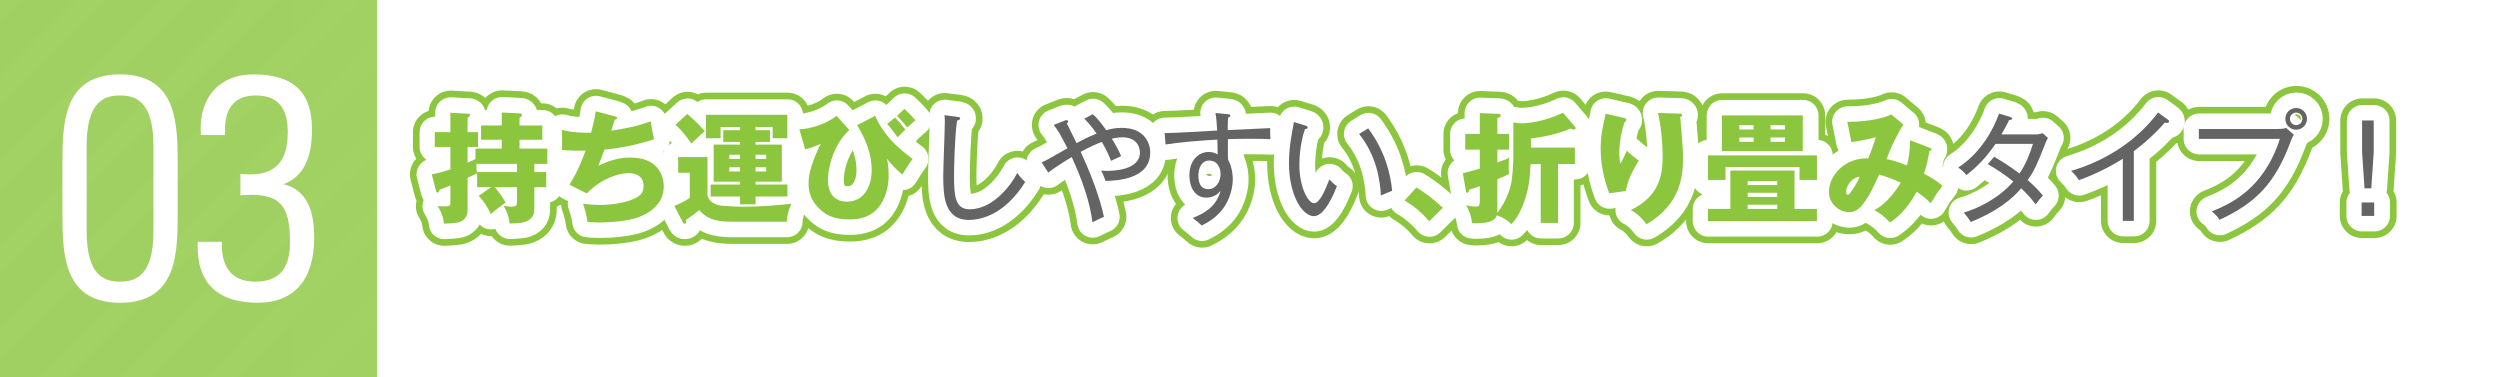 <?xml version="1.0" encoding="utf-8"?>
<!-- Generator: Adobe Illustrator 16.0.4, SVG Export Plug-In . SVG Version: 6.00 Build 0)  -->
<!DOCTYPE svg PUBLIC "-//W3C//DTD SVG 1.1//EN" "http://www.w3.org/Graphics/SVG/1.1/DTD/svg11.dtd">
<svg version="1.1" xmlns="http://www.w3.org/2000/svg" xmlns:xlink="http://www.w3.org/1999/xlink" x="0px"
	 y="0px" width="840px" height="126.712px" viewBox="0 0 840 126.712" style="enable-background:new 0 0 840 126.712;"
	 xml:space="preserve">
<pattern  x="-111" y="-321" width="60" height="60" patternUnits="userSpaceOnUse" id="Unnamed_Pattern" viewBox="71.062 -67.523 60 60" style="overflow:visible;">
	<g>
		<polygon style="fill:none;" points="71.062,-7.523 131.062,-7.523 131.062,-67.523 71.062,-67.523 		"/>
		<polygon style="fill:#FFFFFF;" points="3.535,0 0,-3.535 67.526,-71.062 71.062,-67.526 		"/>
		<polygon style="fill:#FFFFFF;" points="23.535,0 20,-3.535 87.526,-71.062 91.062,-67.526 		"/>
		<polygon style="fill:#FFFFFF;" points="43.535,0 40,-3.535 107.527,-71.062 111.062,-67.526 		"/>
		<polygon style="fill:#FFFFFF;" points="63.535,0 60,-3.535 127.527,-71.062 131.062,-67.526 		"/>
		<polygon style="fill:#FFFFFF;" points="83.535,0 80,-3.535 147.527,-71.062 151.062,-67.526 		"/>
		<polygon style="fill:#FFFFFF;" points="103.535,0 100,-3.535 167.527,-71.062 171.062,-67.526 		"/>
		<polygon style="fill:#FFFFFF;" points="123.535,0 120,-3.535 187.527,-71.062 191.062,-67.526 		"/>
	</g>
</pattern>
<g>
	<g>
		<path style="fill:#8CC63F;stroke:#8CC63F;stroke-width:14.866;stroke-linecap:round;stroke-linejoin:round;stroke-miterlimit:10;" d="M168.688,46.956h-6.959v-4.803h6.959v-4.354l5.981,0.285c0.407,0,0.815,0.082,0.815,0.65
			c0,0.246-0.121,0.367-0.205,0.408c-0.407,0.203-0.407,0.244-0.61,0.447v2.563h7.65v4.803h-7.65v2.97h9.319v5.128h-4.354v2.767
			h3.989v5.087h-3.989v7.122c0,1.016,0,2.889-2.116,4.069c-1.26,0.69-2.154,0.854-6.185,1.017c-0.163-1.994-0.854-4.07-1.995-5.9
			c1.751,0.203,1.914,0.203,2.442,0.203c1.385,0,2.035-0.122,2.035-1.465v-5.046h-7.407c1.305,1.668,2.564,3.337,3.58,5.168
			c-1.178,0.733-4.148,3.093-5.002,3.825c-1.101-2.4-1.954-3.744-4.03-6.104l4.151-2.889h-4.68v-4.681
			c-0.568,0.286-1.67,0.814-3.214,1.507v10.499c0,0.731,0,2.686-1.589,3.785c-1.222,0.854-2.116,0.935-6.346,1.138
			c-0.288-3.011-1.629-5.085-2.117-5.899c0.285,0,1.707,0.081,1.992,0.081c2.279,0,2.279-0.163,2.279-1.79v-5.25
			c-2.114,0.894-2.687,1.098-3.621,1.465c-0.041,0.122-0.244,0.65-0.325,0.732c-0.081,0.203-0.366,0.244-0.366,0.244
			c-0.324,0-0.49-0.488-0.531-0.65l-1.422-5.534c2.156-0.327,4.232-0.977,6.266-1.67v-7.527h-5.25v-4.965h5.25v-6.511l6.023,0.325
			c0.285,0,0.569,0,0.569,0.447c0,0.327-0.243,0.489-0.366,0.571c-0.283,0.163-0.324,0.203-0.446,0.285v4.883h3.499v4.965h-3.499
			v5.29c0.569-0.244,1.91-0.774,2.646-1.221v-3.5h8.828V46.956z M160.184,55.053c0,1.83,0,2.157,0.244,3.133V57.82h13.388v-2.767
			H160.184z"/>
		<path style="fill:#8CC63F;stroke:#8CC63F;stroke-width:14.866;stroke-linecap:round;stroke-linejoin:round;stroke-miterlimit:10;" d="M206.688,39.102c0.734,0.204,0.775,0.285,0.775,0.488c0,0.488-0.612,0.57-0.775,0.611
			c-0.162,0.366-0.244,0.65-1.016,3.092c-0.122,0.366-0.122,0.366-0.203,0.61c4.518-0.691,9.032-1.505,13.266-3.173
			c0.162,1.302,0.731,4.395,1.138,6.023c-4.962,1.749-11.353,3.051-16.642,3.498c-0.977,2.604-1.261,3.378-2.117,5.453
			c3.299-1.628,6.879-2.767,10.58-2.767c3.217,0,6.35,0.652,8.588,2.726c1.789,1.71,2.849,4.355,2.849,6.959
			c0,6.836-6.431,9.969-10.417,10.946c-3.133,0.733-6.838,1.181-11.438,1.181c-1.707,0-2.889-0.122-3.783-0.203
			c-0.284-2.076-0.771-4.028-1.506-6.064c1.385,0.122,3.623,0.368,5.78,0.368c3.458,0,8.829-0.611,12.287-2.523
			c2.279-1.221,2.279-3.053,2.279-3.866c0-4.273-4.23-4.273-4.965-4.273c-3.58,0-9.317,1.832-14.079,6.797l-5.859-2.931
			c2.809-4.232,4.963-10.131,5.412-11.434c-3.541,0.082-6.35-0.123-7.895-0.204v-6.796c3.377,0.978,6.836,0.978,9.765,0.978
			c0.775-2.93,1.263-5.046,1.548-7.204L206.688,39.102z"/>
		<path style="fill:#8CC63F;stroke:#8CC63F;stroke-width:14.866;stroke-linecap:round;stroke-linejoin:round;stroke-miterlimit:10;" d="M237.812,52.774v13.103c0.325,0.733,1.141,2.727,4.559,3.216c1.426,0.163,5.209,0.366,7.568,0.366
			c5.372,0,10.743-0.447,16.074-0.978c-0.609,1.262-1.464,3.501-1.548,6.023h-17.821c-4.559,0-8.588-0.325-11.6-3.906
			c-1.016,0.896-4.026,3.011-4.436,3.295c0.084,0.814,0.125,1.262-0.529,1.262c-0.324,0-0.527-0.366-0.65-0.65l-2.767-5.331
			c1.138-0.406,4.111-1.832,5.209-2.686v-8.424h-3.908v-5.29H237.812z M231.019,38.287c2.442,2.036,3.905,3.582,5.899,5.779
			c-1.057,0.813-4.477,4.15-4.477,4.15c-3.052-4.274-4.559-5.576-5.412-6.267L231.019,38.287z M253.967,43.74h4.844v3.947h-4.844
			v0.896h8.832v12.453h-8.832v0.976h10.705v4.028h-10.705v2.604h-5.209V66.04h-9.886v-4.028h9.886v-0.976h-8.869V48.583h8.869
			v-0.896h-5.655V43.74h5.655v-1.058h-6.55v3.785h-4.924v-7.895h27.347v7.895h-4.924v-3.785h-5.74V43.74z M248.758,52.001h-3.62
			v1.384h3.62V52.001z M248.758,56.193h-3.62v1.424h3.62V56.193z M253.967,53.385h3.583v-1.384h-3.583V53.385z M253.967,57.617
			h3.583v-1.424h-3.583V57.617z"/>
		<path style="fill:#8CC63F;stroke:#8CC63F;stroke-width:14.866;stroke-linecap:round;stroke-linejoin:round;stroke-miterlimit:10;" d="M285.457,43.659c-1.504,1.465-3.539,3.703-5.168,7.65c-1.666,3.988-1.991,7.569-1.991,9.196
			c0,4.924,2.604,7.244,6.347,7.244c6.391,0,8.342-6.104,8.342-10.499c0-5.331-1.707-9.889-4.884-15.179l6.024-3.133
			c2.686,5.94,6.591,10.01,12.615,14.446c-1.426,1.912-3.055,4.597-3.461,5.29c-2.279-1.995-2.807-2.482-5.127-5.29
			c0.203,1.018,0.531,2.767,0.531,5.493c0,3.418-0.775,6.877-2.648,9.766c-2.807,4.314-7.078,5.087-10.58,5.087
			c-5.33,0-7.895-1.628-9.764-3.337c-3.299-2.929-3.908-6.267-3.908-8.708c0-2.808,0.65-5.331,2.157-9.115
			c0.976-2.401,1.466-3.377,1.913-4.232c-2.645,1.18-3.908,1.505-5.249,1.831l-1.913-6.755c3.661-0.041,9.072-1.79,12.493-4.476
			L285.457,43.659z M300.84,39.508c0.734,0.692,2.686,2.97,3.461,4.028c-0.938,0.937-1.101,1.099-2.604,2.563
			c-0.856-1.14-2.522-3.418-3.501-4.476L300.84,39.508z M303.976,36.579c1.464,1.383,2.479,2.401,3.702,3.825
			c-0.447,0.366-2.361,2.115-2.768,2.442c-1.263-1.669-2.035-2.482-3.417-3.907L303.976,36.579z"/>
		<path style="fill:#656464;stroke:#8CC63F;stroke-width:14.866;stroke-linecap:round;stroke-linejoin:round;stroke-miterlimit:10;" d="M325.658,73.893c-8.383,0-8.629-8.341-8.629-14.893c0-2.889,0.531-15.464,0.531-18.027
			c0-1.14-0.041-1.628-0.122-2.279l4.312,0.57c0.609,0.081,0.979,0.163,0.979,0.528c0,0.367-0.572,0.652-1.06,0.733
			c-0.813,5.534-1.017,16.032-1.017,18.678c0,6.917,0.488,11.11,5.25,11.11c8.422,0,14.607-9.278,15.992-12.209
			c1.016,1.383,1.426,1.954,2.686,3.012C337.377,72.673,329.035,73.893,325.658,73.893z"/>
		<path style="fill:#656464;stroke:#8CC63F;stroke-width:14.866;stroke-linecap:round;stroke-linejoin:round;stroke-miterlimit:10;" d="M371.553,60.79c-0.691-1.912-0.772-2.156-1.504-3.458c0.568,0.04,1.098,0.081,1.869,0.081
			c2.32,0,11.193-0.244,11.193-6.186c0-1.993-1.182-5.087-5.902-5.087c-1.586,0-3.053,0.325-3.54,0.448
			c1.548,2.44,2.522,4.476,3.133,5.859c-0.528,0.244-2.93,1.343-3.376,1.587c-0.65-1.587-1.345-3.255-3.093-6.349
			c-2.198,0.814-4.559,1.913-7.122,3.337c5.615,12.045,7.406,19.858,7.812,21.812c-0.934,0.406-1.912,0.895-3.863,1.831
			c-0.857-6.715-3.258-13.837-6.96-21.894c-4.233,2.523-6.351,4.069-7.895,5.208l-2.198-3.417c1.792-0.814,2.482-1.18,8.667-4.761
			c-2.849-5.412-3.011-5.737-4.637-7.813l3.702-1.465c0.244-0.082,0.447-0.163,0.609-0.163c0.285,0,0.528,0.163,0.528,0.447
			c0,0.325-0.243,0.528-0.406,0.692c0.487,1.057,2.808,5.656,3.258,6.593c0.528-0.286,3.539-1.954,6.712-3.216
			c-1.709-2.523-3.092-3.947-4.107-5.005l2.848-1.505c0.854,0.773,2.195,2.076,4.516,5.371c1.75-0.528,3.42-0.772,5.249-0.772
			c7.366,0,9.522,4.842,9.522,8.301C386.568,60.384,374.932,60.708,371.553,60.79z"/>
		<path style="fill:#656464;stroke:#8CC63F;stroke-width:14.866;stroke-linecap:round;stroke-linejoin:round;stroke-miterlimit:10;" d="M419.851,46.63c-2.401,0-4.761,0.041-7.163,0.122c0,2.808-0.08,5.249,0.041,6.876
			c1.588,2.889,1.588,6.064,1.588,6.633c0,2.401-0.815,6.836-3.664,10.336c-2.441,2.97-5.086,4.312-6.753,5.168
			c-0.653-0.651-2.198-1.873-3.054-2.523c4.639-1.83,7.934-4.15,9.4-9.115c-0.731,0.774-2.157,2.279-4.803,2.279
			c-3.579,0-5.695-3.094-5.695-7.528c0-4.64,2.726-7.813,6.469-7.813c1.588,0,2.4,0.488,3.014,0.814
			c-0.041-0.773-0.082-3.784-0.082-4.965c-4.639,0.203-12.899,0.895-17.418,1.627l-0.324-3.825
			c2.807,0.041,15.139-0.732,17.661-0.855c-0.206-3.255-0.247-3.947-0.571-5.9l4.029,0.407c0.569,0.041,0.976,0.081,0.976,0.53
			c0,0.285-0.487,0.488-0.731,0.61c-0.122,1.14-0.122,1.465-0.162,4.191c11.88-0.528,13.225-0.569,14.281-0.65
			c-0.041,0.894-0.041,2.442,0.081,3.704C425.507,46.671,423.064,46.63,419.851,46.63z M406.379,53.954
			c-2.686,0-3.621,2.726-3.621,5.005c0,0.937,0,4.599,3.336,4.599c2.361,0,4.111-2.239,4.111-5.208
			C410.205,56.924,409.475,53.954,406.379,53.954z"/>
		<path style="fill:#656464;stroke:#8CC63F;stroke-width:14.866;stroke-linecap:round;stroke-linejoin:round;stroke-miterlimit:10;" d="M441.574,72.633c-3.746,0-8.383-6.757-8.383-17.905c0-4.721,0.813-9.319,1.667-13.715l3.745,1.14
			c0.529,0.163,0.854,0.244,0.854,0.652c0,0.528-0.568,0.569-0.894,0.569c-1.873,5.331-1.873,11.272-1.873,12.167
			c0,7.122,2.849,12.737,4.965,12.737c1.995,0,3.986-5.168,5.128-8.016c1.016,1.14,1.463,1.586,2.522,2.279
			C448.412,64.82,445.275,72.633,441.574,72.633z M464.078,65.673c-0.287-5.249-1.547-13.509-7.325-20.672l3.052-1.871
			c5.777,7.772,7.528,15.463,8.057,20.957C467.658,64.168,464.484,65.511,464.078,65.673z"/>
		<path style="fill:#8CC63F;stroke:#8CC63F;stroke-width:14.866;stroke-linecap:round;stroke-linejoin:round;stroke-miterlimit:10;" d="M480.309,74.341c-2.117-2.482-4.68-4.842-8.264-6.959l3.949-4.395c3.742,2.238,6.797,4.884,8.91,6.836
			L480.309,74.341z"/>
		<path style="fill:#8CC63F;stroke:#8CC63F;stroke-width:14.866;stroke-linecap:round;stroke-linejoin:round;stroke-miterlimit:10;" d="M508.585,41.135l1.913,0.286c2.361,0.122,8.26-0.408,14.773-3.541l3.986,4.638
			c0.162,0.205,0.243,0.327,0.243,0.53c0,0.488-0.406,0.488-0.528,0.488c-0.447,0-0.895-0.203-1.179-0.325
			c-1.954,0.773-6.269,2.523-13.31,3.295V49.6h14.773v5.494h-5.656v19.817h-5.818V55.094h-3.38
			c-0.284,4.476-0.487,7.325-1.707,11.313c-0.65,2.034-2.198,6.43-4.802,8.912c-1.995-2.076-4.274-2.769-4.885-2.972
			c-0.162,0.57-0.447,1.384-2.197,2.076c-1.342,0.528-4.721,0.771-6.104,0.528c-0.203-2.115-0.894-4.191-2.035-5.981
			c1.792,0.447,3.092,0.447,3.296,0.447c0.856,0,1.345-0.081,1.345-2.035v-4.841c-2.239,0.772-2.482,0.854-3.543,1.18
			c-0.081,0.366-0.162,1.057-0.731,1.057c-0.122,0-0.325-0.162-0.366-0.447l-1.057-6.145c1.91-0.407,2.279-0.529,5.697-1.546v-6.348
			h-4.885v-5.29h4.885v-6.999l6.346,0.244c0.082,0,0.694,0.041,0.694,0.57c0,0.488-0.368,0.569-1.142,0.813v5.371h3.908v5.29h-3.908
			v4.314c2.442-0.855,3.093-1.181,3.908-1.588c-0.04,0.774-0.08,1.426-0.08,2.686c0,1.425,0.04,2.076,0.08,2.728
			c-1.019,0.569-1.182,0.65-3.908,1.79v10.255c0,0.487,0,0.609-0.04,1.018c1.589-1.913,2.767-4.152,3.664-6.471
			c1.301-3.5,1.382-5.086,1.748-11.109V41.135z"/>
		<path style="fill:#8CC63F;stroke:#8CC63F;stroke-width:14.866;stroke-linecap:round;stroke-linejoin:round;stroke-miterlimit:10;" d="M545.771,39.63c0.406,0.122,0.775,0.203,0.775,0.651c0,0.325-0.081,0.366-0.572,0.772
			c-0.487,1.384-1.788,5.127-1.788,10.58c0,1.547,0.163,2.482,0.366,3.419c0.568-0.937,0.691-1.303,2.156-4.395
			c1.667,1.546,2.93,2.482,4.027,3.336c-2.035,3.094-3.701,6.511-4.352,10.174l-5.578,0.773c-1.869-4.843-2.889-9.93-2.889-15.098
			c0-3.255,0.366-5.737,1.344-10.052c0.204-0.894,0.204-1.099,0.285-1.586L545.771,39.63z M564.408,38.166
			c0.41,0,0.898,0,0.898,0.528c0,0.448-0.366,0.53-0.65,0.611l0.04,0.406c0.813,9.686,0.894,10.743,0.894,13.062
			c0,5.29-0.283,15.707-12.289,22.545c-2.482-3.297-4.393-4.274-5.291-4.721c10.093-4.925,10.743-12.291,10.743-18.556
			c0-3.622-0.61-10.458-1.585-14.081L564.408,38.166z"/>
		<path style="fill:#8CC63F;stroke:#8CC63F;stroke-width:14.866;stroke-linecap:round;stroke-linejoin:round;stroke-miterlimit:10;" d="M610.591,52.205v8.26h-5.859v-4.354h-24.864v4.354h-5.9v-8.26H610.591z M581.496,57.292h21.566v12.899
			h7.528v4.11h-36.624v-4.11h7.529V57.292z M605.829,38.776v12.004h-27.183V38.776H605.829z M589.309,43.496v-1.424h-4.803v1.424
			H589.309z M584.506,46.182v1.465h4.803v-1.465H584.506z M587.314,62.173h9.93v-1.343h-9.93V62.173z M597.244,64.778h-9.93v1.385
			h9.93V64.778z M597.244,68.767h-9.93v1.424h9.93V68.767z M599.848,43.496v-1.424h-4.843v1.424H599.848z M595.005,46.182v1.465
			h4.843v-1.465H595.005z"/>
		<path style="fill:#8CC63F;stroke:#8CC63F;stroke-width:14.866;stroke-linecap:round;stroke-linejoin:round;stroke-miterlimit:10;" d="M648.634,49.722c0.244,0.082,0.447,0.163,0.447,0.447c0,0.53-0.569,0.53-0.734,0.53
			c-0.325,2.564-0.976,5.208-1.788,7.651c1.748,0.935,4.721,2.604,6.225,4.109c-0.65,0.854-1.791,2.36-1.914,2.523
			c-0.162,0.284-1.422,2.318-2.031,3.336c-0.898-0.895-2.199-2.198-4.722-3.907c-2.238,4.069-5.128,7.854-8.995,10.377
			c-1.788-1.993-3.092-2.97-5.289-4.231c3.826-1.627,7.771-7.081,8.913-9.196c-3.705-1.709-6.024-2.36-7.244-2.686
			c-0.203,0.365-0.366,0.731-1.913,4.028c-0.488,1.058-2.158,4.435-4.108,6.552c-1.304,1.424-2.563,2.033-4.071,2.033
			c-3.173,0-6.793-2.686-6.793-6.795c0-5.697,5.574-11.598,13.184-11.271c0.285-0.651,0.813-1.873,1.342-3.418
			c0.976-2.889,1.06-3.173,1.263-3.704c-2.075,0.53-5.456,1.303-8.222,1.668l-1.383-6.836c7.813,0,12.818-1.505,14.773-2.482
			l4.066,3.419c-1.504,2.238-4.558,8.138-5.615,11.598c0.977,0.163,2.971,0.569,6.838,2.115c0.529-2.318,0.976-4.476,1.017-8.464
			L648.634,49.722z M620.393,64.575c0,0.733,0.406,0.854,0.609,0.854c0.406,0,1.057-0.936,1.385-1.464
			c1.627-2.442,2.073-3.297,2.521-4.559C623.037,59.366,620.393,61.848,620.393,64.575z"/>
		<path style="fill:#656464;stroke:#8CC63F;stroke-width:14.866;stroke-linecap:round;stroke-linejoin:round;stroke-miterlimit:10;" d="M687.406,48.014c-3.051,7.69-3.742,9.278-6.021,12.492c3.011,2.604,4.314,4.232,5.127,5.209
			c-0.609,0.611-1.301,1.384-2.441,2.971c-0.936-1.261-2.035-2.727-4.843-5.413c-3.052,3.582-8.139,7.772-16.927,11.313
			c-0.613-0.936-0.897-1.343-2.361-3.173c4.353-1.222,11.557-4.559,16.643-10.418c-2.686-2.198-5.615-4.111-8.585-5.86l2.157-2.482
			c1.869,1.14,4.762,2.848,8.504,5.656c2.279-3.336,3.621-7.08,4.518-9.969h-12.574c-1.548,2.198-4.721,6.673-9.809,10.499
			c-0.69-0.896-1.301-1.505-2.726-2.563c7.447-4.802,11.721-12.534,13.713-18.108l3.664,1.099c0.487,0.163,0.69,0.244,0.69,0.569
			c0,0.448-0.65,0.489-0.935,0.489c-0.774,1.465-1.71,3.336-2.604,4.841h11.189c1.383,0,1.995-0.204,2.646-0.407l1.792,1.587
			C687.771,47.118,687.65,47.443,687.406,48.014z"/>
		<path style="fill:#656464;stroke:#8CC63F;stroke-width:14.866;stroke-linecap:round;stroke-linejoin:round;stroke-miterlimit:10;" d="M728.258,41.298c-0.203,0-0.407,0-0.813-0.082c-4.274,5.005-9.482,8.912-10.377,9.564V74.22h-3.704V53.344
			c-2.076,1.343-8.139,4.882-14.729,7.161c-0.247-0.366-1.263-1.871-2.646-3.092c11.557-3.378,21.974-10.011,29.217-19.614
			l3.377,2.442c0.203,0.122,0.326,0.325,0.326,0.569C728.908,41.135,728.623,41.298,728.258,41.298z"/>
		<path style="fill:#656464;stroke:#8CC63F;stroke-width:14.866;stroke-linecap:round;stroke-linejoin:round;stroke-miterlimit:10;" d="M769.719,47.646c-5.209,14.04-11.682,20.55-23.847,26.207c-0.897-1.506-2.278-2.523-2.646-2.809
			c5.819-2.4,17.334-7.12,22.908-24.374h-27.223v-3.337h26.492c1.709,0,2.197-0.163,2.807-0.366l2.604,2.278
			C770.206,46.344,770.125,46.547,769.719,47.646z M771.588,43.577c-1.992,0-3.621-1.627-3.621-3.663
			c0-2.034,1.629-3.621,3.621-3.621c2.035,0,3.664,1.587,3.664,3.621C775.252,41.95,773.623,43.577,771.588,43.577z M771.588,37.84
			c-1.057,0-2.073,0.894-2.073,2.074c0,1.221,0.976,2.117,2.073,2.117c1.182,0,2.117-0.937,2.117-2.117
			C773.705,38.776,772.77,37.84,771.588,37.84z"/>
		<path style="fill:#656464;stroke:#8CC63F;stroke-width:14.866;stroke-linecap:round;stroke-linejoin:round;stroke-miterlimit:10;" d="M797.829,72.55h-4.23v-4.516h4.23V72.55z M797.666,51.187l-0.812,12.085h-2.279l-0.812-12.085V40.485
			h3.904V51.187z"/>
	</g>
</g>
<g>
	<g>
		<path style="fill:#8CC63F;stroke:#FFFFFF;stroke-width:10.406;stroke-linecap:round;stroke-linejoin:round;stroke-miterlimit:10;" d="M168.688,46.956h-6.959v-4.803h6.959v-4.354l5.981,0.285c0.407,0,0.815,0.082,0.815,0.65
			c0,0.246-0.121,0.367-0.205,0.408c-0.407,0.203-0.407,0.244-0.61,0.447v2.563h7.65v4.803h-7.65v2.97h9.319v5.128h-4.354v2.767
			h3.989v5.087h-3.989v7.122c0,1.016,0,2.889-2.116,4.069c-1.26,0.69-2.154,0.854-6.185,1.017c-0.163-1.994-0.854-4.07-1.995-5.9
			c1.751,0.203,1.914,0.203,2.442,0.203c1.385,0,2.035-0.122,2.035-1.465v-5.046h-7.407c1.305,1.668,2.564,3.337,3.58,5.168
			c-1.178,0.733-4.148,3.093-5.002,3.825c-1.101-2.4-1.954-3.744-4.03-6.104l4.151-2.889h-4.68v-4.681
			c-0.568,0.286-1.67,0.814-3.214,1.507v10.499c0,0.731,0,2.686-1.589,3.785c-1.222,0.854-2.116,0.935-6.346,1.138
			c-0.288-3.011-1.629-5.085-2.117-5.899c0.285,0,1.707,0.081,1.992,0.081c2.279,0,2.279-0.163,2.279-1.79v-5.25
			c-2.114,0.894-2.687,1.098-3.621,1.465c-0.041,0.122-0.244,0.65-0.325,0.732c-0.081,0.203-0.366,0.244-0.366,0.244
			c-0.324,0-0.49-0.488-0.531-0.65l-1.422-5.534c2.156-0.327,4.232-0.977,6.266-1.67v-7.527h-5.25v-4.965h5.25v-6.511l6.023,0.325
			c0.285,0,0.569,0,0.569,0.447c0,0.327-0.243,0.489-0.366,0.571c-0.283,0.163-0.324,0.203-0.446,0.285v4.883h3.499v4.965h-3.499
			v5.29c0.569-0.244,1.91-0.774,2.646-1.221v-3.5h8.828V46.956z M160.184,55.053c0,1.83,0,2.157,0.244,3.133V57.82h13.388v-2.767
			H160.184z"/>
		<path style="fill:#8CC63F;stroke:#FFFFFF;stroke-width:10.406;stroke-linecap:round;stroke-linejoin:round;stroke-miterlimit:10;" d="M206.688,39.102c0.734,0.204,0.775,0.285,0.775,0.488c0,0.488-0.612,0.57-0.775,0.611
			c-0.162,0.366-0.244,0.65-1.016,3.092c-0.122,0.366-0.122,0.366-0.203,0.61c4.518-0.691,9.032-1.505,13.266-3.173
			c0.162,1.302,0.731,4.395,1.138,6.023c-4.962,1.749-11.353,3.051-16.642,3.498c-0.977,2.604-1.261,3.378-2.117,5.453
			c3.299-1.628,6.879-2.767,10.58-2.767c3.217,0,6.35,0.652,8.588,2.726c1.789,1.71,2.849,4.355,2.849,6.959
			c0,6.836-6.431,9.969-10.417,10.946c-3.133,0.733-6.838,1.181-11.438,1.181c-1.707,0-2.889-0.122-3.783-0.203
			c-0.284-2.076-0.771-4.028-1.506-6.064c1.385,0.122,3.623,0.368,5.78,0.368c3.458,0,8.829-0.611,12.287-2.523
			c2.279-1.221,2.279-3.053,2.279-3.866c0-4.273-4.23-4.273-4.965-4.273c-3.58,0-9.317,1.832-14.079,6.797l-5.859-2.931
			c2.809-4.232,4.963-10.131,5.412-11.434c-3.541,0.082-6.35-0.123-7.895-0.204v-6.796c3.377,0.978,6.836,0.978,9.765,0.978
			c0.775-2.93,1.263-5.046,1.548-7.204L206.688,39.102z"/>
		<path style="fill:#8CC63F;stroke:#FFFFFF;stroke-width:10.406;stroke-linecap:round;stroke-linejoin:round;stroke-miterlimit:10;" d="M237.812,52.774v13.103c0.325,0.733,1.141,2.727,4.559,3.216c1.426,0.163,5.209,0.366,7.568,0.366
			c5.372,0,10.743-0.447,16.074-0.978c-0.609,1.262-1.464,3.501-1.548,6.023h-17.821c-4.559,0-8.588-0.325-11.6-3.906
			c-1.016,0.896-4.026,3.011-4.436,3.295c0.084,0.814,0.125,1.262-0.529,1.262c-0.324,0-0.527-0.366-0.65-0.65l-2.767-5.331
			c1.138-0.406,4.111-1.832,5.209-2.686v-8.424h-3.908v-5.29H237.812z M231.019,38.287c2.442,2.036,3.905,3.582,5.899,5.779
			c-1.057,0.813-4.477,4.15-4.477,4.15c-3.052-4.274-4.559-5.576-5.412-6.267L231.019,38.287z M253.967,43.74h4.844v3.947h-4.844
			v0.896h8.832v12.453h-8.832v0.976h10.705v4.028h-10.705v2.604h-5.209V66.04h-9.886v-4.028h9.886v-0.976h-8.869V48.583h8.869
			v-0.896h-5.655V43.74h5.655v-1.058h-6.55v3.785h-4.924v-7.895h27.347v7.895h-4.924v-3.785h-5.74V43.74z M248.758,52.001h-3.62
			v1.384h3.62V52.001z M248.758,56.193h-3.62v1.424h3.62V56.193z M253.967,53.385h3.583v-1.384h-3.583V53.385z M253.967,57.617
			h3.583v-1.424h-3.583V57.617z"/>
		<path style="fill:#8CC63F;stroke:#FFFFFF;stroke-width:10.406;stroke-linecap:round;stroke-linejoin:round;stroke-miterlimit:10;" d="M285.457,43.659c-1.504,1.465-3.539,3.703-5.168,7.65c-1.666,3.988-1.991,7.569-1.991,9.196
			c0,4.924,2.604,7.244,6.347,7.244c6.391,0,8.342-6.104,8.342-10.499c0-5.331-1.707-9.889-4.884-15.179l6.024-3.133
			c2.686,5.94,6.591,10.01,12.615,14.446c-1.426,1.912-3.055,4.597-3.461,5.29c-2.279-1.995-2.807-2.482-5.127-5.29
			c0.203,1.018,0.531,2.767,0.531,5.493c0,3.418-0.775,6.877-2.648,9.766c-2.807,4.314-7.078,5.087-10.58,5.087
			c-5.33,0-7.895-1.628-9.764-3.337c-3.299-2.929-3.908-6.267-3.908-8.708c0-2.808,0.65-5.331,2.157-9.115
			c0.976-2.401,1.466-3.377,1.913-4.232c-2.645,1.18-3.908,1.505-5.249,1.831l-1.913-6.755c3.661-0.041,9.072-1.79,12.493-4.476
			L285.457,43.659z M300.84,39.508c0.734,0.692,2.686,2.97,3.461,4.028c-0.938,0.937-1.101,1.099-2.604,2.563
			c-0.856-1.14-2.522-3.418-3.501-4.476L300.84,39.508z M303.976,36.579c1.464,1.383,2.479,2.401,3.702,3.825
			c-0.447,0.366-2.361,2.115-2.768,2.442c-1.263-1.669-2.035-2.482-3.417-3.907L303.976,36.579z"/>
		<path style="fill:#656464;stroke:#FFFFFF;stroke-width:10.406;stroke-linecap:round;stroke-linejoin:round;stroke-miterlimit:10;" d="M325.658,73.893c-8.383,0-8.629-8.341-8.629-14.893c0-2.889,0.531-15.464,0.531-18.027
			c0-1.14-0.041-1.628-0.122-2.279l4.312,0.57c0.609,0.081,0.979,0.163,0.979,0.528c0,0.367-0.572,0.652-1.06,0.733
			c-0.813,5.534-1.017,16.032-1.017,18.678c0,6.917,0.488,11.11,5.25,11.11c8.422,0,14.607-9.278,15.992-12.209
			c1.016,1.383,1.426,1.954,2.686,3.012C337.377,72.673,329.035,73.893,325.658,73.893z"/>
		<path style="fill:#656464;stroke:#FFFFFF;stroke-width:10.406;stroke-linecap:round;stroke-linejoin:round;stroke-miterlimit:10;" d="M371.553,60.79c-0.691-1.912-0.772-2.156-1.504-3.458c0.568,0.04,1.098,0.081,1.869,0.081
			c2.32,0,11.193-0.244,11.193-6.186c0-1.993-1.182-5.087-5.902-5.087c-1.586,0-3.053,0.325-3.54,0.448
			c1.548,2.44,2.522,4.476,3.133,5.859c-0.528,0.244-2.93,1.343-3.376,1.587c-0.65-1.587-1.345-3.255-3.093-6.349
			c-2.198,0.814-4.559,1.913-7.122,3.337c5.615,12.045,7.406,19.858,7.812,21.812c-0.934,0.406-1.912,0.895-3.863,1.831
			c-0.857-6.715-3.258-13.837-6.96-21.894c-4.233,2.523-6.351,4.069-7.895,5.208l-2.198-3.417c1.792-0.814,2.482-1.18,8.667-4.761
			c-2.849-5.412-3.011-5.737-4.637-7.813l3.702-1.465c0.244-0.082,0.447-0.163,0.609-0.163c0.285,0,0.528,0.163,0.528,0.447
			c0,0.325-0.243,0.528-0.406,0.692c0.487,1.057,2.808,5.656,3.258,6.593c0.528-0.286,3.539-1.954,6.712-3.216
			c-1.709-2.523-3.092-3.947-4.107-5.005l2.848-1.505c0.854,0.773,2.195,2.076,4.516,5.371c1.75-0.528,3.42-0.772,5.249-0.772
			c7.366,0,9.522,4.842,9.522,8.301C386.568,60.384,374.932,60.708,371.553,60.79z"/>
		<path style="fill:#656464;stroke:#FFFFFF;stroke-width:10.406;stroke-linecap:round;stroke-linejoin:round;stroke-miterlimit:10;" d="M419.851,46.63c-2.401,0-4.761,0.041-7.163,0.122c0,2.808-0.08,5.249,0.041,6.876
			c1.588,2.889,1.588,6.064,1.588,6.633c0,2.401-0.815,6.836-3.664,10.336c-2.441,2.97-5.086,4.312-6.753,5.168
			c-0.653-0.651-2.198-1.873-3.054-2.523c4.639-1.83,7.934-4.15,9.4-9.115c-0.731,0.774-2.157,2.279-4.803,2.279
			c-3.579,0-5.695-3.094-5.695-7.528c0-4.64,2.726-7.813,6.469-7.813c1.588,0,2.4,0.488,3.014,0.814
			c-0.041-0.773-0.082-3.784-0.082-4.965c-4.639,0.203-12.899,0.895-17.418,1.627l-0.324-3.825
			c2.807,0.041,15.139-0.732,17.661-0.855c-0.206-3.255-0.247-3.947-0.571-5.9l4.029,0.407c0.569,0.041,0.976,0.081,0.976,0.53
			c0,0.285-0.487,0.488-0.731,0.61c-0.122,1.14-0.122,1.465-0.162,4.191c11.88-0.528,13.225-0.569,14.281-0.65
			c-0.041,0.894-0.041,2.442,0.081,3.704C425.507,46.671,423.064,46.63,419.851,46.63z M406.379,53.954
			c-2.686,0-3.621,2.726-3.621,5.005c0,0.937,0,4.599,3.336,4.599c2.361,0,4.111-2.239,4.111-5.208
			C410.205,56.924,409.475,53.954,406.379,53.954z"/>
		<path style="fill:#656464;stroke:#FFFFFF;stroke-width:10.406;stroke-linecap:round;stroke-linejoin:round;stroke-miterlimit:10;" d="M441.574,72.633c-3.746,0-8.383-6.757-8.383-17.905c0-4.721,0.813-9.319,1.667-13.715l3.745,1.14
			c0.529,0.163,0.854,0.244,0.854,0.652c0,0.528-0.568,0.569-0.894,0.569c-1.873,5.331-1.873,11.272-1.873,12.167
			c0,7.122,2.849,12.737,4.965,12.737c1.995,0,3.986-5.168,5.128-8.016c1.016,1.14,1.463,1.586,2.522,2.279
			C448.412,64.82,445.275,72.633,441.574,72.633z M464.078,65.673c-0.287-5.249-1.547-13.509-7.325-20.672l3.052-1.871
			c5.777,7.772,7.528,15.463,8.057,20.957C467.658,64.168,464.484,65.511,464.078,65.673z"/>
		<path style="fill:#8CC63F;stroke:#FFFFFF;stroke-width:10.406;stroke-linecap:round;stroke-linejoin:round;stroke-miterlimit:10;" d="M480.309,74.341c-2.117-2.482-4.68-4.842-8.264-6.959l3.949-4.395c3.742,2.238,6.797,4.884,8.91,6.836
			L480.309,74.341z"/>
		<path style="fill:#8CC63F;stroke:#FFFFFF;stroke-width:10.406;stroke-linecap:round;stroke-linejoin:round;stroke-miterlimit:10;" d="M508.585,41.135l1.913,0.286c2.361,0.122,8.26-0.408,14.773-3.541l3.986,4.638
			c0.162,0.205,0.243,0.327,0.243,0.53c0,0.488-0.406,0.488-0.528,0.488c-0.447,0-0.895-0.203-1.179-0.325
			c-1.954,0.773-6.269,2.523-13.31,3.295V49.6h14.773v5.494h-5.656v19.817h-5.818V55.094h-3.38
			c-0.284,4.476-0.487,7.325-1.707,11.313c-0.65,2.034-2.198,6.43-4.802,8.912c-1.995-2.076-4.274-2.769-4.885-2.972
			c-0.162,0.57-0.447,1.384-2.197,2.076c-1.342,0.528-4.721,0.771-6.104,0.528c-0.203-2.115-0.894-4.191-2.035-5.981
			c1.792,0.447,3.092,0.447,3.296,0.447c0.856,0,1.345-0.081,1.345-2.035v-4.841c-2.239,0.772-2.482,0.854-3.543,1.18
			c-0.081,0.366-0.162,1.057-0.731,1.057c-0.122,0-0.325-0.162-0.366-0.447l-1.057-6.145c1.91-0.407,2.279-0.529,5.697-1.546v-6.348
			h-4.885v-5.29h4.885v-6.999l6.346,0.244c0.082,0,0.694,0.041,0.694,0.57c0,0.488-0.368,0.569-1.142,0.813v5.371h3.908v5.29h-3.908
			v4.314c2.442-0.855,3.093-1.181,3.908-1.588c-0.04,0.774-0.08,1.426-0.08,2.686c0,1.425,0.04,2.076,0.08,2.728
			c-1.019,0.569-1.182,0.65-3.908,1.79v10.255c0,0.487,0,0.609-0.04,1.018c1.589-1.913,2.767-4.152,3.664-6.471
			c1.301-3.5,1.382-5.086,1.748-11.109V41.135z"/>
		<path style="fill:#8CC63F;stroke:#FFFFFF;stroke-width:10.406;stroke-linecap:round;stroke-linejoin:round;stroke-miterlimit:10;" d="M545.771,39.63c0.406,0.122,0.775,0.203,0.775,0.651c0,0.325-0.081,0.366-0.572,0.772
			c-0.487,1.384-1.788,5.127-1.788,10.58c0,1.547,0.163,2.482,0.366,3.419c0.568-0.937,0.691-1.303,2.156-4.395
			c1.667,1.546,2.93,2.482,4.027,3.336c-2.035,3.094-3.701,6.511-4.352,10.174l-5.578,0.773c-1.869-4.843-2.889-9.93-2.889-15.098
			c0-3.255,0.366-5.737,1.344-10.052c0.204-0.894,0.204-1.099,0.285-1.586L545.771,39.63z M564.408,38.166
			c0.41,0,0.898,0,0.898,0.528c0,0.448-0.366,0.53-0.65,0.611l0.04,0.406c0.813,9.686,0.894,10.743,0.894,13.062
			c0,5.29-0.283,15.707-12.289,22.545c-2.482-3.297-4.393-4.274-5.291-4.721c10.093-4.925,10.743-12.291,10.743-18.556
			c0-3.622-0.61-10.458-1.585-14.081L564.408,38.166z"/>
		<path style="fill:#8CC63F;stroke:#FFFFFF;stroke-width:10.406;stroke-linecap:round;stroke-linejoin:round;stroke-miterlimit:10;" d="M610.591,52.205v8.26h-5.859v-4.354h-24.864v4.354h-5.9v-8.26H610.591z M581.496,57.292h21.566v12.899
			h7.528v4.11h-36.624v-4.11h7.529V57.292z M605.829,38.776v12.004h-27.183V38.776H605.829z M589.309,43.496v-1.424h-4.803v1.424
			H589.309z M584.506,46.182v1.465h4.803v-1.465H584.506z M587.314,62.173h9.93v-1.343h-9.93V62.173z M597.244,64.778h-9.93v1.385
			h9.93V64.778z M597.244,68.767h-9.93v1.424h9.93V68.767z M599.848,43.496v-1.424h-4.843v1.424H599.848z M595.005,46.182v1.465
			h4.843v-1.465H595.005z"/>
		<path style="fill:#8CC63F;stroke:#FFFFFF;stroke-width:10.406;stroke-linecap:round;stroke-linejoin:round;stroke-miterlimit:10;" d="M648.634,49.722c0.244,0.082,0.447,0.163,0.447,0.447c0,0.53-0.569,0.53-0.734,0.53
			c-0.325,2.564-0.976,5.208-1.788,7.651c1.748,0.935,4.721,2.604,6.225,4.109c-0.65,0.854-1.791,2.36-1.914,2.523
			c-0.162,0.284-1.422,2.318-2.031,3.336c-0.898-0.895-2.199-2.198-4.722-3.907c-2.238,4.069-5.128,7.854-8.995,10.377
			c-1.788-1.993-3.092-2.97-5.289-4.231c3.826-1.627,7.771-7.081,8.913-9.196c-3.705-1.709-6.024-2.36-7.244-2.686
			c-0.203,0.365-0.366,0.731-1.913,4.028c-0.488,1.058-2.158,4.435-4.108,6.552c-1.304,1.424-2.563,2.033-4.071,2.033
			c-3.173,0-6.793-2.686-6.793-6.795c0-5.697,5.574-11.598,13.184-11.271c0.285-0.651,0.813-1.873,1.342-3.418
			c0.976-2.889,1.06-3.173,1.263-3.704c-2.075,0.53-5.456,1.303-8.222,1.668l-1.383-6.836c7.813,0,12.818-1.505,14.773-2.482
			l4.066,3.419c-1.504,2.238-4.558,8.138-5.615,11.598c0.977,0.163,2.971,0.569,6.838,2.115c0.529-2.318,0.976-4.476,1.017-8.464
			L648.634,49.722z M620.393,64.575c0,0.733,0.406,0.854,0.609,0.854c0.406,0,1.057-0.936,1.385-1.464
			c1.627-2.442,2.073-3.297,2.521-4.559C623.037,59.366,620.393,61.848,620.393,64.575z"/>
		<path style="fill:#656464;stroke:#FFFFFF;stroke-width:10.406;stroke-linecap:round;stroke-linejoin:round;stroke-miterlimit:10;" d="M687.406,48.014c-3.051,7.69-3.742,9.278-6.021,12.492c3.011,2.604,4.314,4.232,5.127,5.209
			c-0.609,0.611-1.301,1.384-2.441,2.971c-0.936-1.261-2.035-2.727-4.843-5.413c-3.052,3.582-8.139,7.772-16.927,11.313
			c-0.613-0.936-0.897-1.343-2.361-3.173c4.353-1.222,11.557-4.559,16.643-10.418c-2.686-2.198-5.615-4.111-8.585-5.86l2.157-2.482
			c1.869,1.14,4.762,2.848,8.504,5.656c2.279-3.336,3.621-7.08,4.518-9.969h-12.574c-1.548,2.198-4.721,6.673-9.809,10.499
			c-0.69-0.896-1.301-1.505-2.726-2.563c7.447-4.802,11.721-12.534,13.713-18.108l3.664,1.099c0.487,0.163,0.69,0.244,0.69,0.569
			c0,0.448-0.65,0.489-0.935,0.489c-0.774,1.465-1.71,3.336-2.604,4.841h11.189c1.383,0,1.995-0.204,2.646-0.407l1.792,1.587
			C687.771,47.118,687.65,47.443,687.406,48.014z"/>
		<path style="fill:#656464;stroke:#FFFFFF;stroke-width:10.406;stroke-linecap:round;stroke-linejoin:round;stroke-miterlimit:10;" d="M728.258,41.298c-0.203,0-0.407,0-0.813-0.082c-4.274,5.005-9.482,8.912-10.377,9.564V74.22h-3.704V53.344
			c-2.076,1.343-8.139,4.882-14.729,7.161c-0.247-0.366-1.263-1.871-2.646-3.092c11.557-3.378,21.974-10.011,29.217-19.614
			l3.377,2.442c0.203,0.122,0.326,0.325,0.326,0.569C728.908,41.135,728.623,41.298,728.258,41.298z"/>
		<path style="fill:#656464;stroke:#FFFFFF;stroke-width:10.406;stroke-linecap:round;stroke-linejoin:round;stroke-miterlimit:10;" d="M769.719,47.646c-5.209,14.04-11.682,20.55-23.847,26.207c-0.897-1.506-2.278-2.523-2.646-2.809
			c5.819-2.4,17.334-7.12,22.908-24.374h-27.223v-3.337h26.492c1.709,0,2.197-0.163,2.807-0.366l2.604,2.278
			C770.206,46.344,770.125,46.547,769.719,47.646z M771.588,43.577c-1.992,0-3.621-1.627-3.621-3.663
			c0-2.034,1.629-3.621,3.621-3.621c2.035,0,3.664,1.587,3.664,3.621C775.252,41.95,773.623,43.577,771.588,43.577z M771.588,37.84
			c-1.057,0-2.073,0.894-2.073,2.074c0,1.221,0.976,2.117,2.073,2.117c1.182,0,2.117-0.937,2.117-2.117
			C773.705,38.776,772.77,37.84,771.588,37.84z"/>
		<path style="fill:#656464;stroke:#FFFFFF;stroke-width:10.406;stroke-linecap:round;stroke-linejoin:round;stroke-miterlimit:10;" d="M797.829,72.55h-4.23v-4.516h4.23V72.55z M797.666,51.187l-0.812,12.085h-2.279l-0.812-12.085V40.485h3.904
			V51.187z"/>
	</g>
</g>
<g>
	<g>
		<path style="fill:#8CC63F;" d="M168.59,46.956h-6.96v-4.803h6.96v-4.354l5.98,0.285c0.406,0,0.816,0.082,0.816,0.65
			c0,0.246-0.123,0.367-0.207,0.408c-0.406,0.203-0.406,0.244-0.609,0.447v2.563h7.65v4.803h-7.65v2.97h9.32v5.128h-4.355v2.767
			h3.989v5.087h-3.989v7.122c0,1.016,0,2.889-2.117,4.069c-1.26,0.69-2.154,0.854-6.184,1.017c-0.162-1.994-0.854-4.07-1.994-5.9
			c1.75,0.203,1.912,0.203,2.441,0.203c1.385,0,2.035-0.122,2.035-1.465v-5.046h-7.406c1.303,1.668,2.562,3.337,3.58,5.168
			c-1.18,0.733-4.15,3.093-5.004,3.825c-1.1-2.4-1.953-3.744-4.029-6.104l4.152-2.889h-4.681v-4.681
			c-0.569,0.286-1.669,0.814-3.214,1.507v10.499c0,0.731,0,2.686-1.588,3.785c-1.223,0.854-2.117,0.935-6.348,1.138
			c-0.287-3.011-1.629-5.085-2.116-5.899c0.284,0,1.707,0.081,1.991,0.081c2.279,0,2.279-0.163,2.279-1.79v-5.25
			c-2.113,0.894-2.686,1.098-3.62,1.465c-0.041,0.122-0.244,0.65-0.325,0.732c-0.082,0.203-0.366,0.244-0.366,0.244
			c-0.325,0-0.491-0.488-0.531-0.65l-1.423-5.534c2.158-0.327,4.233-0.977,6.266-1.67v-7.527h-5.249v-4.965h5.249v-6.511
			l6.025,0.325c0.284,0,0.568,0,0.568,0.447c0,0.327-0.244,0.489-0.365,0.571c-0.285,0.163-0.326,0.203-0.447,0.285v4.883h3.498
			v4.965h-3.498v5.29c0.568-0.244,1.91-0.774,2.645-1.221v-3.5h8.83V46.956z M160.085,55.053c0,1.83,0,2.157,0.244,3.133V57.82
			h13.388v-2.767H160.085z"/>
		<path style="fill:#8CC63F;" d="M206.589,39.102c0.735,0.204,0.775,0.285,0.775,0.488c0,0.488-0.612,0.57-0.775,0.611
			c-0.162,0.366-0.243,0.65-1.017,3.092c-0.121,0.366-0.121,0.366-0.203,0.61c4.518-0.691,9.033-1.505,13.266-3.173
			c0.163,1.302,0.732,4.395,1.139,6.023c-4.962,1.749-11.352,3.051-16.643,3.498c-0.975,2.604-1.26,3.378-2.116,5.453
			c3.298-1.628,6.878-2.767,10.58-2.767c3.217,0,6.35,0.652,8.589,2.726c1.787,1.71,2.848,4.355,2.848,6.959
			c0,6.836-6.432,9.969-10.418,10.946c-3.133,0.733-6.837,1.181-11.436,1.181c-1.708,0-2.89-0.122-3.783-0.203
			c-0.285-2.076-0.773-4.028-1.508-6.064c1.385,0.122,3.624,0.368,5.781,0.368c3.458,0,8.829-0.611,12.287-2.523
			c2.279-1.221,2.279-3.053,2.279-3.866c0-4.273-4.23-4.273-4.965-4.273c-3.58,0-9.317,1.832-14.078,6.797l-5.859-2.931
			c2.807-4.232,4.961-10.131,5.412-11.434c-3.543,0.082-6.35-0.123-7.895-0.204v-6.796c3.377,0.978,6.834,0.978,9.764,0.978
			c0.775-2.93,1.264-5.046,1.548-7.204L206.589,39.102z"/>
		<path style="fill:#8CC63F;" d="M237.714,52.774v13.103c0.325,0.733,1.142,2.727,4.558,3.216c1.426,0.163,5.209,0.366,7.57,0.366
			c5.371,0,10.742-0.447,16.072-0.978c-0.609,1.262-1.463,3.501-1.547,6.023h-17.821c-4.559,0-8.589-0.325-11.599-3.906
			c-1.017,0.896-4.027,3.011-4.438,3.295c0.085,0.814,0.125,1.262-0.527,1.262c-0.326,0-0.529-0.366-0.65-0.65l-2.768-5.331
			c1.139-0.406,4.111-1.832,5.209-2.686v-8.424h-3.908v-5.29H237.714z M230.92,38.287c2.441,2.036,3.904,3.582,5.899,5.779
			c-1.057,0.813-4.478,4.15-4.478,4.15c-3.051-4.274-4.558-5.576-5.411-6.267L230.92,38.287z M253.868,43.74h4.843v3.947h-4.843
			v0.896h8.833v12.453h-8.833v0.976h10.705v4.028h-10.705v2.604h-5.208V66.04h-9.887v-4.028h9.887v-0.976h-8.871V48.583h8.871
			v-0.896h-5.656V43.74h5.656v-1.058h-6.551v3.785h-4.924v-7.895h27.348v7.895h-4.925v-3.785h-5.74V43.74z M248.66,52.001h-3.621
			v1.384h3.621V52.001z M248.66,56.193h-3.621v1.424h3.621V56.193z M253.868,53.385h3.583v-1.384h-3.583V53.385z M253.868,57.617
			h3.583v-1.424h-3.583V57.617z"/>
		<path style="fill:#8CC63F;" d="M285.359,43.659c-1.504,1.465-3.54,3.703-5.168,7.65c-1.668,3.988-1.992,7.569-1.992,9.196
			c0,4.924,2.604,7.244,6.347,7.244c6.39,0,8.341-6.104,8.341-10.499c0-5.331-1.707-9.889-4.883-15.179l6.024-3.133
			c2.686,5.94,6.591,10.01,12.615,14.446c-1.425,1.912-3.054,4.597-3.461,5.29c-2.278-1.995-2.808-2.482-5.128-5.29
			c0.204,1.018,0.532,2.767,0.532,5.493c0,3.418-0.775,6.877-2.647,9.766c-2.809,4.314-7.079,5.087-10.58,5.087
			c-5.331,0-7.895-1.628-9.765-3.337c-3.298-2.929-3.908-6.267-3.908-8.708c0-2.808,0.65-5.331,2.157-9.115
			c0.976-2.401,1.467-3.377,1.914-4.232c-2.646,1.18-3.908,1.505-5.25,1.831l-1.914-6.755c3.662-0.041,9.074-1.79,12.494-4.476
			L285.359,43.659z M300.741,39.508c0.734,0.692,2.686,2.97,3.461,4.028c-0.938,0.937-1.101,1.099-2.604,2.563
			c-0.856-1.14-2.523-3.418-3.502-4.476L300.741,39.508z M303.877,36.579c1.463,1.383,2.479,2.401,3.701,3.825
			c-0.447,0.366-2.359,2.115-2.767,2.442c-1.263-1.669-2.035-2.482-3.417-3.907L303.877,36.579z"/>
		<path style="fill:#656464;" d="M325.56,73.893c-8.382,0-8.629-8.341-8.629-14.893c0-2.889,0.531-15.464,0.531-18.027
			c0-1.14-0.04-1.628-0.122-2.279l4.312,0.57c0.61,0.081,0.979,0.163,0.979,0.528c0,0.367-0.571,0.652-1.06,0.733
			c-0.812,5.534-1.017,16.032-1.017,18.678c0,6.917,0.487,11.11,5.249,11.11c8.424,0,14.607-9.278,15.992-12.209
			c1.017,1.383,1.426,1.954,2.686,3.012C337.277,72.673,328.936,73.893,325.56,73.893z"/>
		<path style="fill:#656464;" d="M371.453,60.79c-0.69-1.912-0.771-2.156-1.504-3.458c0.57,0.04,1.098,0.081,1.87,0.081
			c2.319,0,11.192-0.244,11.192-6.186c0-1.993-1.182-5.087-5.902-5.087c-1.585,0-3.051,0.325-3.539,0.448
			c1.547,2.44,2.523,4.476,3.133,5.859c-0.528,0.244-2.93,1.343-3.377,1.587c-0.65-1.587-1.344-3.255-3.092-6.349
			c-2.197,0.814-4.559,1.913-7.122,3.337c5.615,12.045,7.407,19.858,7.813,21.812c-0.936,0.406-1.914,0.895-3.865,1.831
			c-0.856-6.715-3.258-13.837-6.959-21.894c-4.233,2.523-6.35,4.069-7.895,5.208l-2.197-3.417c1.791-0.814,2.482-1.18,8.666-4.761
			c-2.848-5.412-3.011-5.737-4.637-7.813l3.701-1.465c0.244-0.082,0.447-0.163,0.61-0.163c0.284,0,0.528,0.163,0.528,0.447
			c0,0.325-0.244,0.528-0.406,0.692c0.488,1.057,2.808,5.656,3.258,6.593c0.528-0.286,3.539-1.954,6.713-3.216
			c-1.711-2.523-3.093-3.947-4.109-5.005l2.849-1.505c0.854,0.773,2.195,2.076,4.515,5.371c1.751-0.528,3.42-0.772,5.25-0.772
			c7.365,0,9.523,4.842,9.523,8.301C386.471,60.384,374.834,60.708,371.453,60.79z"/>
		<path style="fill:#656464;" d="M419.752,46.63c-2.4,0-4.762,0.041-7.162,0.122c0,2.808-0.082,5.249,0.04,6.876
			c1.589,2.889,1.589,6.064,1.589,6.633c0,2.401-0.816,6.836-3.664,10.336c-2.442,2.97-5.088,4.312-6.754,5.168
			c-0.653-0.651-2.198-1.873-3.055-2.523c4.64-1.83,7.936-4.15,9.401-9.115c-0.731,0.774-2.157,2.279-4.802,2.279
			c-3.58,0-5.697-3.094-5.697-7.528c0-4.64,2.727-7.813,6.469-7.813c1.588,0,2.401,0.488,3.014,0.814
			c-0.04-0.773-0.081-3.784-0.081-4.965c-4.64,0.203-12.899,0.895-17.417,1.627l-0.326-3.825c2.809,0.041,15.139-0.732,17.662-0.855
			c-0.206-3.255-0.246-3.947-0.572-5.9l4.03,0.407c0.569,0.041,0.976,0.081,0.976,0.53c0,0.285-0.488,0.488-0.732,0.61
			c-0.121,1.14-0.121,1.465-0.162,4.191c11.881-0.528,13.225-0.569,14.282-0.65c-0.041,0.894-0.041,2.442,0.081,3.704
			C425.408,46.671,422.967,46.63,419.752,46.63z M406.28,53.954c-2.686,0-3.62,2.726-3.62,5.005c0,0.937,0,4.599,3.336,4.599
			c2.359,0,4.111-2.239,4.111-5.208C410.107,56.924,409.375,53.954,406.28,53.954z"/>
		<path style="fill:#656464;" d="M441.476,72.633c-3.745,0-8.382-6.757-8.382-17.905c0-4.721,0.812-9.319,1.666-13.715l3.746,1.14
			c0.527,0.163,0.854,0.244,0.854,0.652c0,0.528-0.57,0.569-0.895,0.569c-1.873,5.331-1.873,11.272-1.873,12.167
			c0,7.122,2.848,12.737,4.965,12.737c1.994,0,3.986-5.168,5.127-8.016c1.017,1.14,1.464,1.586,2.523,2.279
			C448.312,64.82,445.178,72.633,441.476,72.633z M463.98,65.673c-0.288-5.249-1.549-13.509-7.326-20.672l3.052-1.871
			c5.778,7.772,7.528,15.463,8.057,20.957C467.56,64.168,464.387,65.511,463.98,65.673z"/>
		<path style="fill:#8CC63F;" d="M480.21,74.341c-2.116-2.482-4.681-4.842-8.263-6.959l3.948-4.395c3.742,2.238,6.797,4.884,8.911,6.836
			L480.21,74.341z"/>
		<path style="fill:#8CC63F;" d="M508.486,41.135l1.913,0.286c2.36,0.122,8.261-0.408,14.772-3.541l3.986,4.638
			c0.163,0.205,0.244,0.327,0.244,0.53c0,0.488-0.406,0.488-0.528,0.488c-0.447,0-0.895-0.203-1.179-0.325
			c-1.954,0.773-6.269,2.523-13.31,3.295V49.6h14.772v5.494h-5.656v19.817h-5.818V55.094h-3.379
			c-0.285,4.476-0.488,7.325-1.707,11.313c-0.65,2.034-2.198,6.43-4.803,8.912c-1.994-2.076-4.273-2.769-4.883-2.972
			c-0.163,0.57-0.447,1.384-2.198,2.076c-1.341,0.528-4.722,0.771-6.103,0.528c-0.203-2.115-0.895-4.191-2.035-5.981
			c1.791,0.447,3.092,0.447,3.295,0.447c0.856,0,1.344-0.081,1.344-2.035v-4.841c-2.238,0.772-2.482,0.854-3.542,1.18
			c-0.081,0.366-0.163,1.057-0.731,1.057c-0.122,0-0.325-0.162-0.365-0.447l-1.058-6.145c1.911-0.407,2.279-0.529,5.696-1.546
			v-6.348h-4.883v-5.29h4.883v-6.999l6.348,0.244c0.08,0,0.693,0.041,0.693,0.57c0,0.488-0.369,0.569-1.141,0.813v5.371h3.908v5.29
			h-3.908v4.314c2.441-0.855,3.092-1.181,3.908-1.588c-0.041,0.774-0.082,1.426-0.082,2.686c0,1.425,0.041,2.076,0.082,2.728
			c-1.02,0.569-1.182,0.65-3.908,1.79v10.255c0,0.487,0,0.609-0.041,1.018c1.588-1.913,2.768-4.152,3.664-6.471
			c1.301-3.5,1.382-5.086,1.748-11.109V41.135z"/>
		<path style="fill:#8CC63F;" d="M545.674,39.63c0.406,0.122,0.774,0.203,0.774,0.651c0,0.325-0.081,0.366-0.571,0.772
			c-0.488,1.384-1.789,5.127-1.789,10.58c0,1.547,0.162,2.482,0.365,3.419c0.57-0.937,0.691-1.303,2.158-4.395
			c1.666,1.546,2.93,2.482,4.027,3.336c-2.036,3.094-3.703,6.511-4.354,10.174l-5.576,0.773c-1.871-4.843-2.89-9.93-2.89-15.098
			c0-3.255,0.366-5.737,1.345-10.052c0.203-0.894,0.203-1.099,0.284-1.586L545.674,39.63z M564.311,38.166
			c0.409,0,0.896,0,0.896,0.528c0,0.448-0.365,0.53-0.65,0.611l0.041,0.406c0.812,9.686,0.895,10.743,0.895,13.062
			c0,5.29-0.285,15.707-12.291,22.545c-2.482-3.297-4.393-4.274-5.289-4.721c10.092-4.925,10.742-12.291,10.742-18.556
			c0-3.622-0.609-10.458-1.586-14.081L564.311,38.166z"/>
		<path style="fill:#8CC63F;" d="M610.492,52.205v8.26h-5.859v-4.354h-24.865v4.354h-5.899v-8.26H610.492z M581.396,57.292h21.566v12.899
			h7.529v4.11h-36.624v-4.11h7.528V57.292z M605.73,38.776v12.004h-27.182V38.776H605.73z M589.21,43.496v-1.424h-4.802v1.424
			H589.21z M584.408,46.182v1.465h4.802v-1.465H584.408z M587.215,62.173h9.93v-1.343h-9.93V62.173z M597.145,64.778h-9.93v1.385
			h9.93V64.778z M597.145,68.767h-9.93v1.424h9.93V68.767z M599.749,43.496v-1.424h-4.843v1.424H599.749z M594.906,46.182v1.465
			h4.843v-1.465H594.906z"/>
		<path style="fill:#8CC63F;" d="M648.535,49.722c0.244,0.082,0.447,0.163,0.447,0.447c0,0.53-0.568,0.53-0.734,0.53
			c-0.325,2.564-0.976,5.208-1.789,7.651c1.748,0.935,4.721,2.604,6.225,4.109c-0.65,0.854-1.791,2.36-1.912,2.523
			c-0.163,0.284-1.424,2.318-2.033,3.336c-0.896-0.895-2.197-2.198-4.721-3.907c-2.238,4.069-5.127,7.854-8.994,10.377
			c-1.789-1.993-3.093-2.97-5.291-4.231c3.827-1.627,7.773-7.081,8.914-9.196c-3.705-1.709-6.025-2.36-7.244-2.686
			c-0.203,0.365-0.365,0.731-1.914,4.028c-0.487,1.058-2.156,4.435-4.107,6.552c-1.304,1.424-2.564,2.033-4.07,2.033
			c-3.174,0-6.795-2.686-6.795-6.795c0-5.697,5.574-11.598,13.185-11.271c0.284-0.651,0.813-1.873,1.342-3.418
			c0.976-2.889,1.06-3.173,1.263-3.704c-2.076,0.53-5.455,1.303-8.223,1.668l-1.382-6.836c7.813,0,12.819-1.505,14.772-2.482
			l4.068,3.419c-1.504,2.238-4.559,8.138-5.615,11.598c0.975,0.163,2.97,0.569,6.837,2.115c0.528-2.318,0.976-4.476,1.017-8.464
			L648.535,49.722z M620.294,64.575c0,0.733,0.406,0.854,0.609,0.854c0.407,0,1.058-0.936,1.386-1.464
			c1.625-2.442,2.072-3.297,2.52-4.559C622.939,59.366,620.294,61.848,620.294,64.575z"/>
		<path style="fill:#656464;" d="M687.308,48.014c-3.052,7.69-3.743,9.278-6.022,12.492c3.012,2.604,4.314,4.232,5.128,5.209
			c-0.609,0.611-1.301,1.384-2.441,2.971c-0.935-1.261-2.036-2.727-4.843-5.413c-3.052,3.582-8.139,7.772-16.928,11.313
			c-0.612-0.936-0.896-1.343-2.359-3.173c4.352-1.222,11.555-4.559,16.642-10.418c-2.686-2.198-5.615-4.111-8.585-5.86l2.157-2.482
			c1.87,1.14,4.761,2.848,8.504,5.656c2.279-3.336,3.62-7.08,4.518-9.969h-12.575c-1.547,2.198-4.721,6.673-9.807,10.499
			c-0.691-0.896-1.301-1.505-2.727-2.563c7.447-4.802,11.721-12.534,13.713-18.108l3.664,1.099c0.487,0.163,0.691,0.244,0.691,0.569
			c0,0.448-0.65,0.489-0.936,0.489c-0.775,1.465-1.71,3.336-2.604,4.841h11.19c1.381,0,1.994-0.204,2.645-0.407l1.791,1.587
			C687.674,47.118,687.551,47.443,687.308,48.014z"/>
		<path style="fill:#656464;" d="M728.158,41.298c-0.203,0-0.406,0-0.812-0.082c-4.273,5.005-9.482,8.912-10.377,9.564V74.22h-3.705V53.344
			c-2.076,1.343-8.138,4.882-14.729,7.161c-0.247-0.366-1.264-1.871-2.645-3.092c11.555-3.378,21.973-10.011,29.217-19.614
			l3.377,2.442c0.203,0.122,0.324,0.325,0.324,0.569C728.809,41.135,728.524,41.298,728.158,41.298z"/>
		<path style="fill:#656464;" d="M769.619,47.646c-5.209,14.04-11.68,20.55-23.846,26.207c-0.896-1.506-2.279-2.523-2.645-2.809
			c5.818-2.4,17.333-7.12,22.908-24.374h-27.223v-3.337h26.49c1.711,0,2.198-0.163,2.808-0.366l2.604,2.278
			C770.107,46.344,770.025,46.547,769.619,47.646z M771.489,43.577c-1.991,0-3.62-1.627-3.62-3.663c0-2.034,1.629-3.621,3.62-3.621
			c2.035,0,3.664,1.587,3.664,3.621C775.153,41.95,773.524,43.577,771.489,43.577z M771.489,37.84c-1.058,0-2.073,0.894-2.073,2.074
			c0,1.221,0.976,2.117,2.073,2.117c1.182,0,2.116-0.937,2.116-2.117C773.605,38.776,772.671,37.84,771.489,37.84z"/>
		<path style="fill:#656464;" d="M797.73,72.55h-4.23v-4.516h4.23V72.55z M797.567,51.187l-0.812,12.085h-2.279l-0.813-12.085V40.485h3.905
			V51.187z"/>
	</g>
</g>
<g>
	<linearGradient id="SVGID_1_" gradientUnits="userSpaceOnUse" x1="0" y1="63.356" x2="126.712" y2="63.356">
		<stop  offset="0.25" style="stop-color:#EFEFEF"/>
		<stop  offset="1" style="stop-color:#F4F4F4"/>
	</linearGradient>
	<rect style="fill:url(#SVGID_1_);" width="126.712" height="126.712"/>
	<pattern  id="SVGID_2_" xlink:href="#Unnamed_Pattern" patternTransform="matrix(1.421 0 0 1.421 4342.518 3184.626)">
	</pattern>
	<rect style="opacity:0.75;fill:url(#SVGID_2_);" width="126.712" height="126.712"/>
	<rect style="opacity:0.8;fill:#8CC63F;" width="126.712" height="126.712"/>
	<g>
		<path style="fill:#FFFFFF;" d="M40.338,24.99c-19.359,0-19.359,16.888-19.359,30.457v15.818c0,13.57,0,30.458,19.359,30.458
			s19.359-16.888,19.359-30.458V55.446C59.697,41.877,59.697,24.99,40.338,24.99z M40.338,94.635
			c-5.227,0-11.225-1.929-11.225-16.983V49.06c0-15.054,5.998-16.984,11.225-16.984c5.225,0,11.223,1.931,11.223,16.984v28.592
			C51.561,92.707,45.562,94.635,40.338,94.635z"/>
		<path style="fill:#FFFFFF;" d="M86.623,101.722c12.215,0,18.941-7.729,18.941-21.764c0-6.803-1.126-15.786-10.25-18.08
			c6.478-2.532,9.516-8.442,9.516-18.366c0-12.637-6.284-18.523-19.773-18.523c-5.393,0-9.906,1.779-13.055,5.146
			c-3.252,3.484-4.862,8.553-4.537,14.277l0.055,0.962h8.109l-0.031-1.051c-0.127-4.261,0.818-7.473,2.812-9.548
			c1.716-1.793,4.234-2.701,7.485-2.701c7.271,0,10.805,4.012,10.805,12.27c0,10.488-4.717,14.951-14.82,14.19l-1.098-0.083v7.188
			l1.095-0.08c13.214-0.959,15.556,4.666,15.556,15.86c0,9.015-3.731,13.215-11.746,13.215c-3.463,0-6.179-0.984-8.072-2.927
			c-2.055-2.112-3.112-5.374-3.057-9.439l0.014-1.034h-8.125l-0.021,0.999c-0.139,6.139,1.399,10.913,4.572,14.191
			C74.402,99.941,79.66,101.722,86.623,101.722z"/>
	</g>
</g>
</svg>
